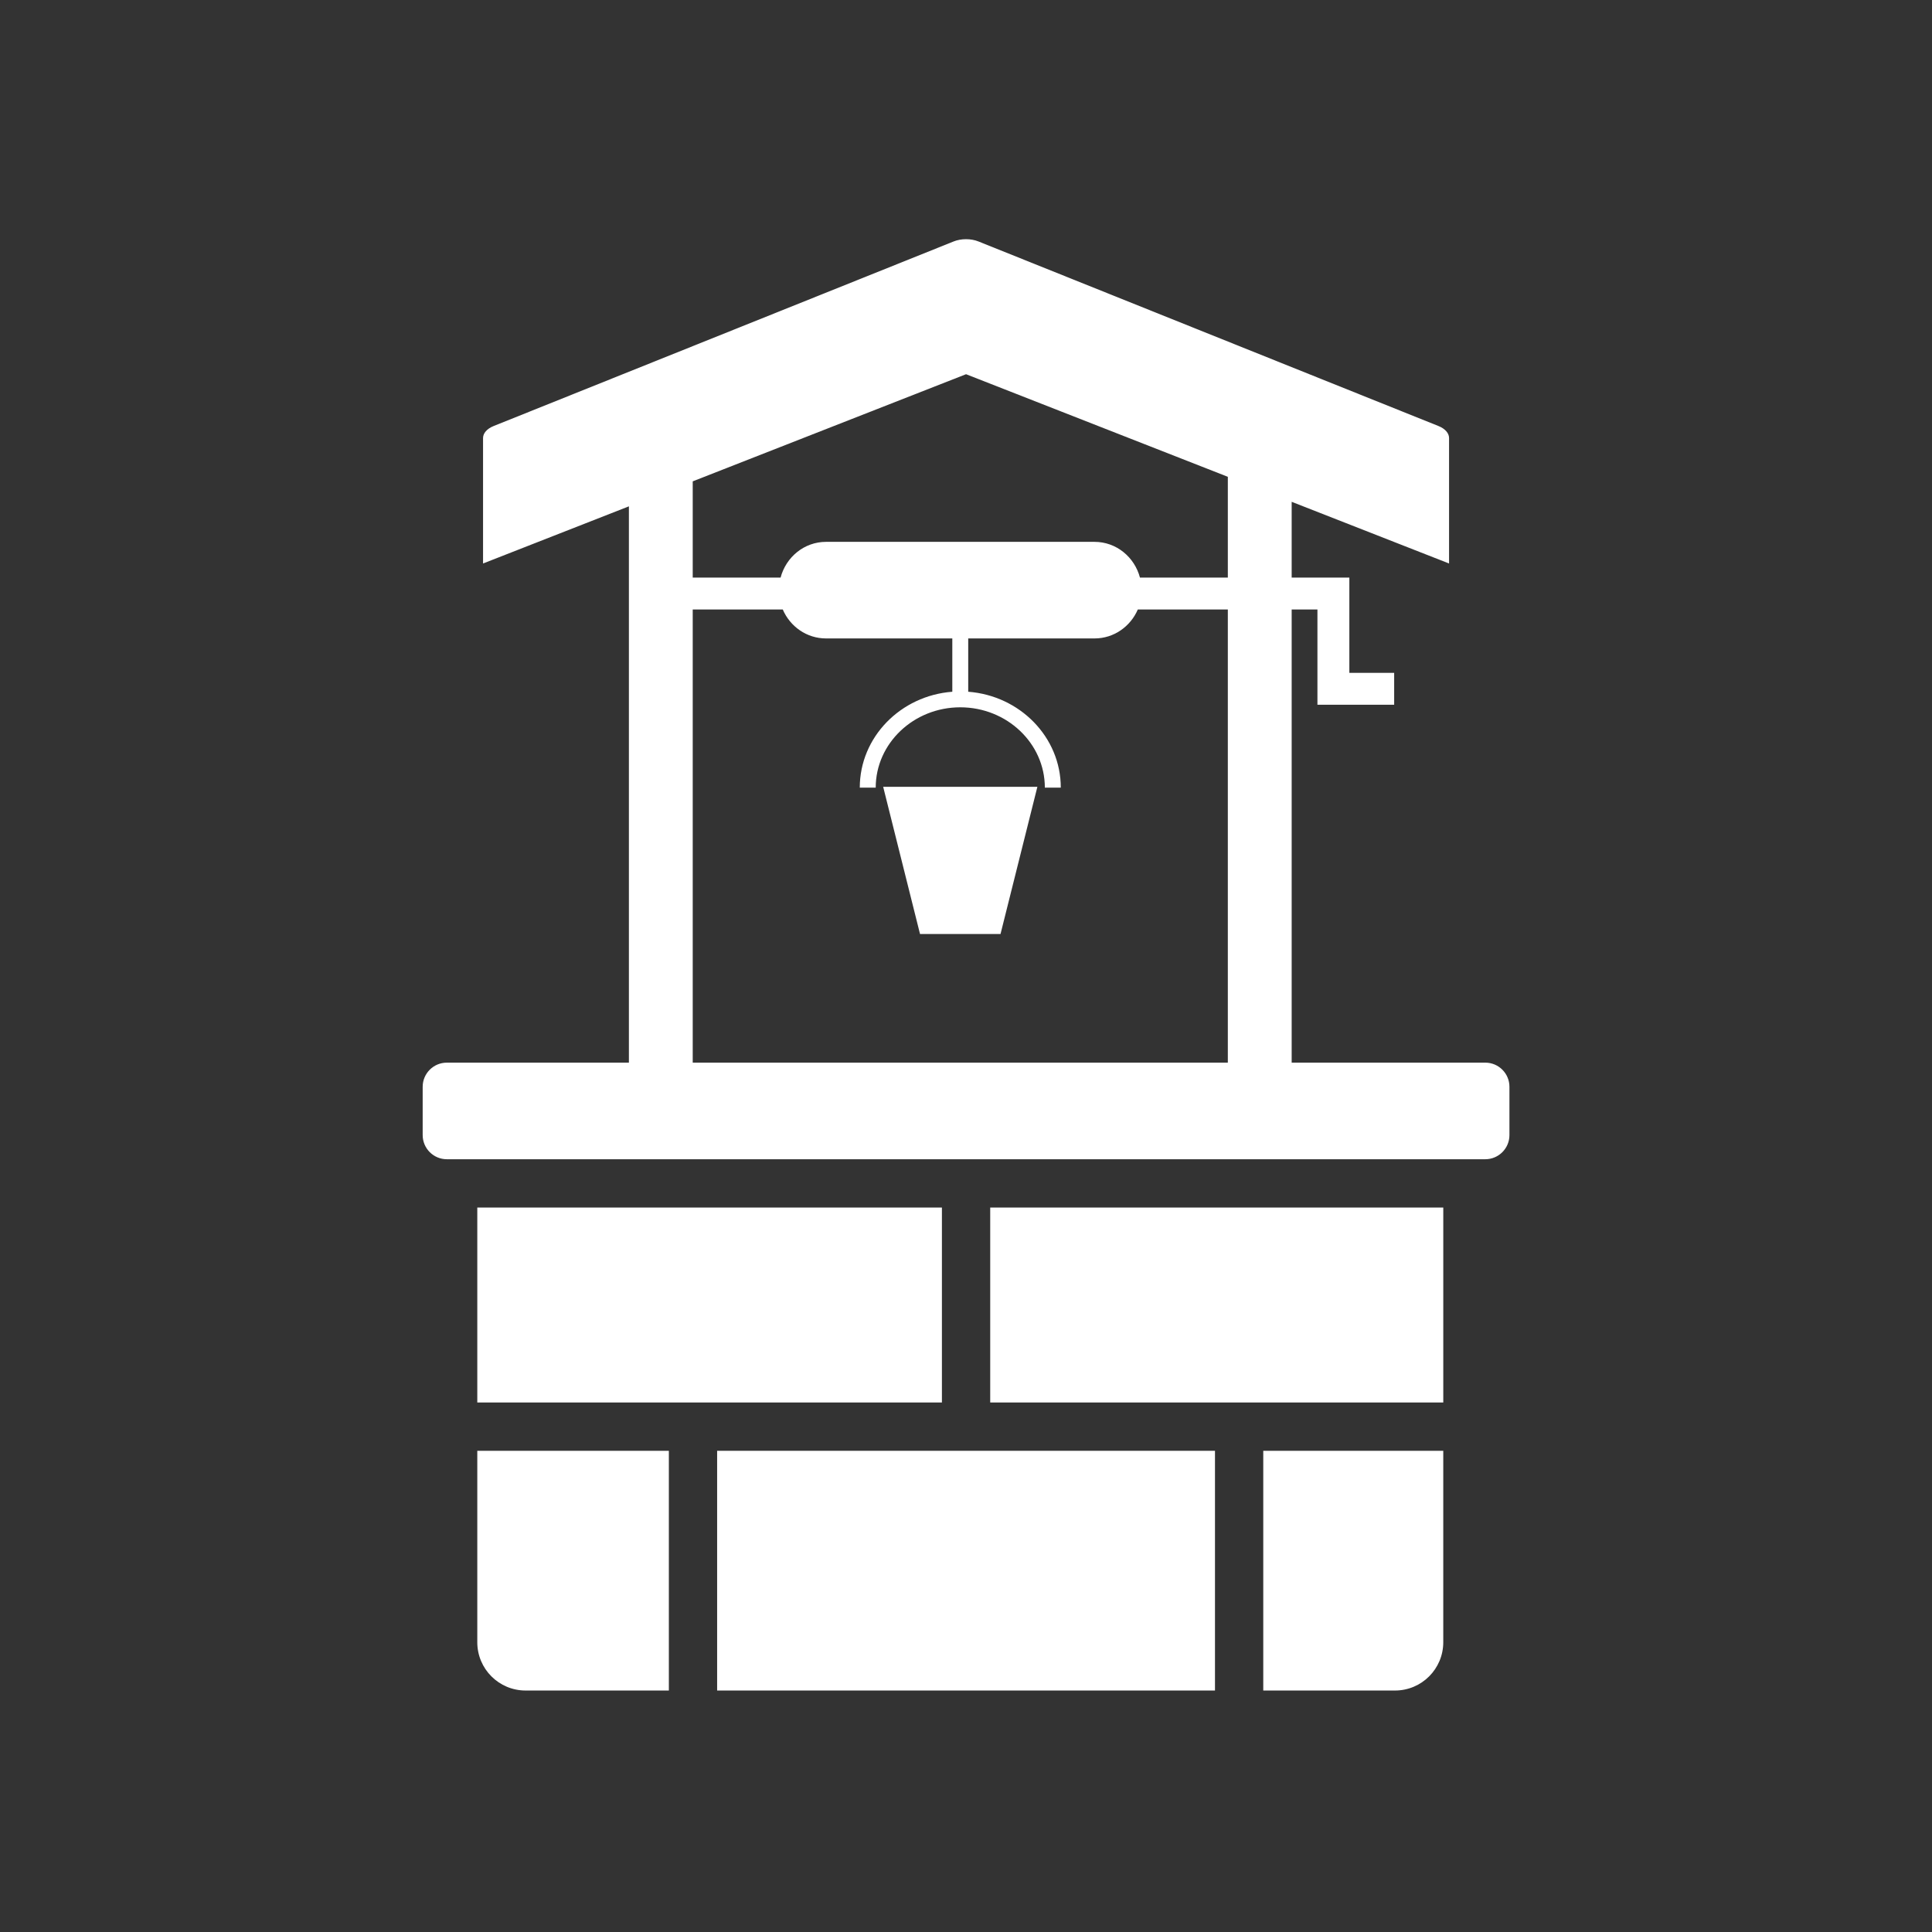 <?xml version="1.0" encoding="utf-8"?>
<!-- Generator: Adobe Illustrator 16.0.0, SVG Export Plug-In . SVG Version: 6.00 Build 0)  -->
<!DOCTYPE svg PUBLIC "-//W3C//DTD SVG 1.1//EN" "http://www.w3.org/Graphics/SVG/1.1/DTD/svg11.dtd">
<svg version="1.1" id="Calque_1" xmlns="http://www.w3.org/2000/svg" xmlns:xlink="http://www.w3.org/1999/xlink" x="0px" y="0px"
	 width="136.061px" height="136.061px" viewBox="0 0 136.061 136.061" enable-background="new 0 0 136.061 136.061"
	 xml:space="preserve">
<rect x="0" y="0" width="136.061" height="136.061" fill="#333333" stroke="none"/>
<g>
	<polygon fill="#FFFFFF" points="64.792,65.776 70.462,65.776 73.058,55.41 62.197,55.41 	"/>
	<rect x="33.613" y="85.041" fill="#FFFFFF" width="32.721" height="13.729"/>
	<rect x="69.736" y="85.041" fill="#FFFFFF" width="31.907" height="13.729"/>
	<rect x="50.504" y="102.172" fill="#FFFFFF" width="35.061" height="16.883"/>
	<path fill="#FFFFFF" d="M88.965,119.055h9.276c1.879,0,3.401-1.521,3.401-3.402v-13.48H88.965V119.055z"/>
	<path fill="#FFFFFF" d="M33.613,115.653c0,1.881,1.522,3.402,3.401,3.402h10.09v-16.883H33.613V115.653z"/>
	<path fill="#FFFFFF" d="M104.601,74.836H90.966V42.923c0.957,0,1.601,0,1.814,0c0,1.558,0,6.709,0,6.709h5.404v-2.247
		c0,0-1.934,0-3.156,0c0-1.559,0-6.709,0-6.709h-1.124h-2.938V35.34l11.084,4.344v-8.836c0-0.34-0.278-0.656-0.739-0.842
		L68.914,17.007c-0.534-0.216-1.226-0.216-1.761,0L34.758,30.006c-0.461,0.186-0.739,0.502-0.739,0.842v8.836l10.271-4.025v39.178
		H31.468c-0.939,0-1.701,0.762-1.701,1.699v3.402c0,0.939,0.762,1.701,1.701,1.701h73.133c0.939,0,1.701-0.762,1.701-1.701v-3.402
		C106.302,75.598,105.54,74.836,104.601,74.836z M68.034,26.354l18.436,7.225v7.098h-6.188c-0.383-1.446-1.664-2.517-3.201-2.517
		H58.174c-1.537,0-2.818,1.07-3.201,2.517h-6.188v-6.778L68.034,26.354z M48.785,74.836V42.923c1.417,0,3.632,0,6.341,0
		c0.515,1.199,1.683,2.039,3.048,2.039h8.892v3.754c-3.641,0.275-6.516,3.195-6.516,6.753h1.122c0-3.119,2.672-5.657,5.954-5.657
		c3.285,0,5.957,2.538,5.957,5.657h1.123c0-3.558-2.877-6.478-6.519-6.753v-3.754h8.894c1.365,0,2.533-0.84,3.049-2.039
		c2.332,0,4.491,0,6.34,0v31.913H48.785z"/>
</g>
</svg>
